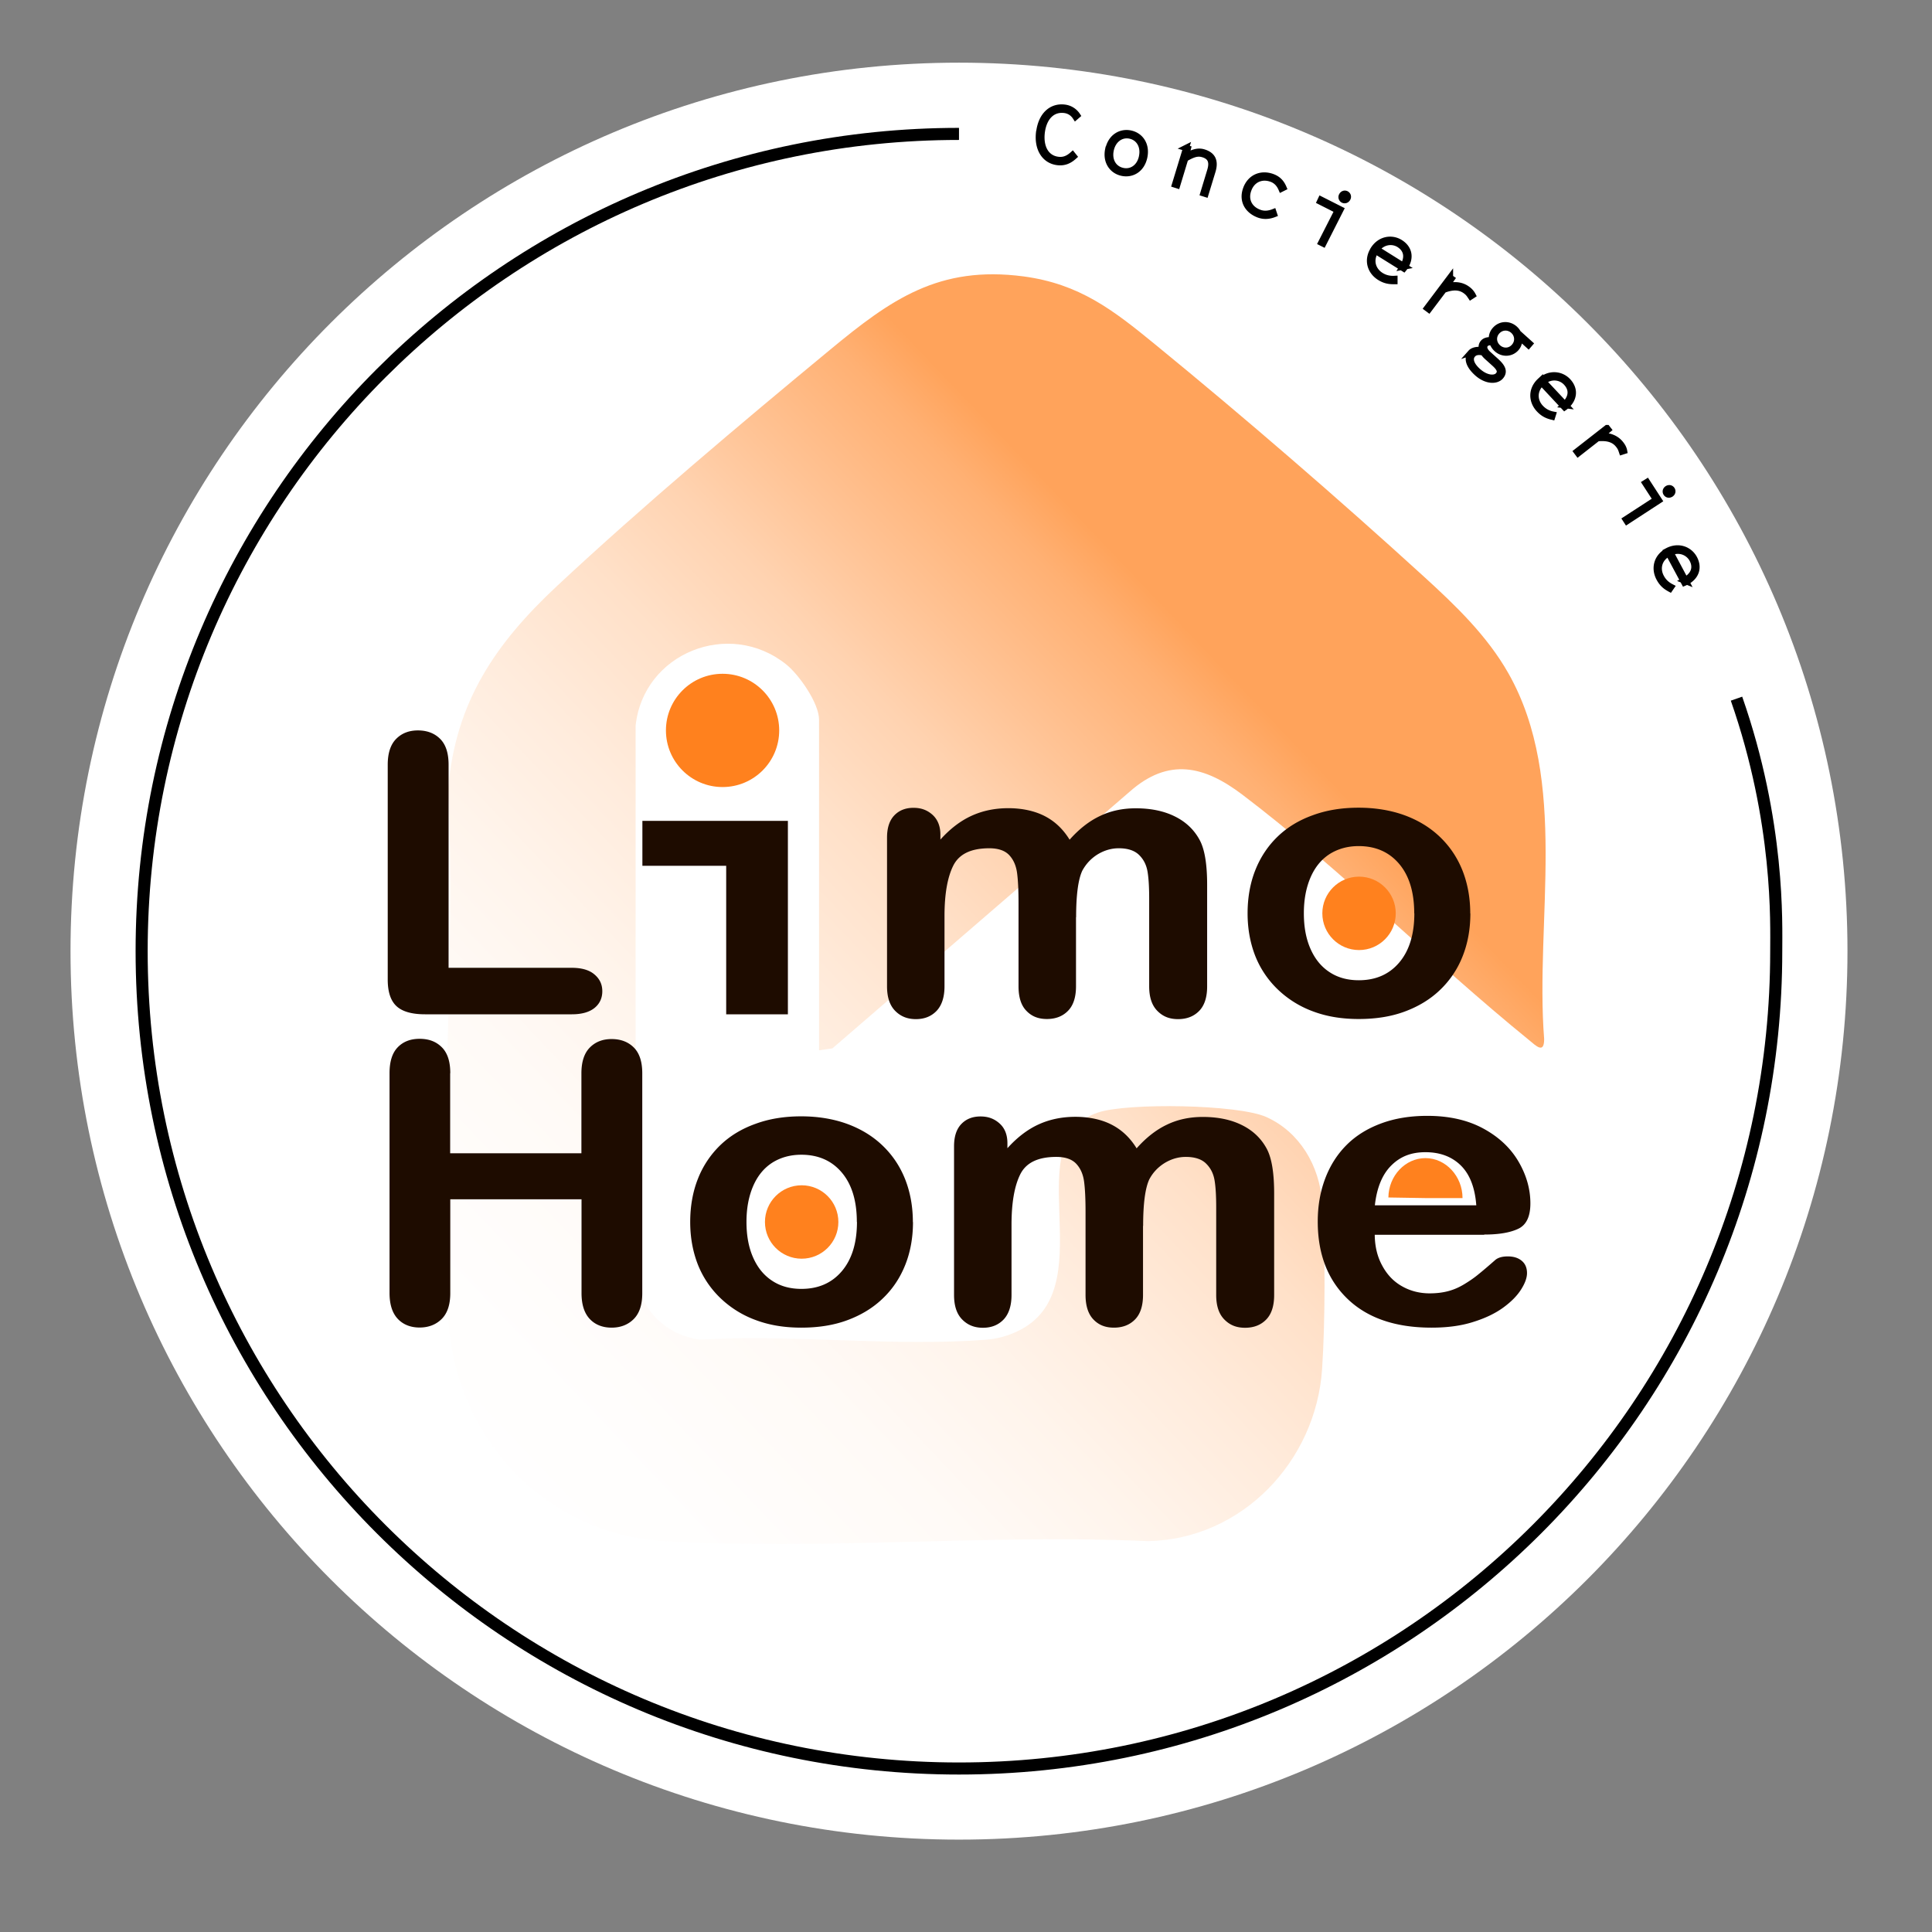 <svg xmlns="http://www.w3.org/2000/svg" id="Calque_1" version="1.1" viewBox="0 0 160 160"><rect x="0" y="0" width="160" height="160" fill="#808080" stroke="none"/><defs><linearGradient id="Dégradé_sans_nom_203" x1="144.66" x2="29.55" y1="20.09" y2="129.84" data-name="Dégradé sans nom 203" gradientUnits="userSpaceOnUse"><stop offset=".35" stop-color="#ff811e"/><stop offset=".38" stop-color="#ff933f"/><stop offset=".44" stop-color="#ffac6c"/><stop offset=".49" stop-color="#ffc293"/><stop offset=".55" stop-color="#ffd5b4"/><stop offset=".62" stop-color="#ffe4cf"/><stop offset=".69" stop-color="#fff0e4"/><stop offset=".76" stop-color="#fff8f3"/><stop offset=".86" stop-color="#fffdfc"/><stop offset="1" stop-color="#fff"/><stop offset="1"/></linearGradient><style>.st5{fill:#ff811e}</style></defs><path d="M153 78.77c0 40.64-32.94 73.58-73.58 73.58S5.84 119.41 5.84 78.77 38.78 5.19 79.42 5.19 153 38.13 153 78.77" style="fill:#fff"/><path d="M67.83 87.01V59.6c0-1.36-1.64-3.7-2.7-4.56-4.74-3.82-11.85-.95-12.49 5.05v45.38c.27 2.87 2.47 5.11 5.32 5.47 7.72-.45 16.14.61 23.79 0 1.1-.09 2.24-.47 3.17-1.05 6.23-3.91-.75-15.49 6.02-17.76 2.43-.81 11.59-.68 13.94.38 2.77 1.25 4.39 4.05 4.61 7.03.28 3.86.26 9.97 0 13.84-.51 7.63-6.63 14.1-14.42 14.25-13.14-.59-26.93.76-39.99 0-10-.58-17.4-8.57-17.96-18.47-.81-14.34.63-29.44 0-43.87.6-7.19 3.95-12.04 9.03-16.78 7.02-6.55 15.18-13.42 22.61-19.56 5.03-4.16 9-6.98 16-6.06 4.65.62 7.43 2.79 10.9 5.63 7.39 6.04 15.21 12.8 22.26 19.23 2.62 2.39 5.23 4.89 7 8.01 5.04 8.9 2.19 20.46 2.96 30.29 0 1.27-.68.55-1.27.07-7.95-6.46-15.62-14.16-23.71-20.3-3.16-2.4-6.12-3.11-9.34-.26L68.94 86.82l-1.11.16Z" style="fill:url(#Dégradé_sans_nom_203);opacity:.73"/><path d="M86.06 10.93c.17-1.37 1-2.16 2.11-2.02.5.06.86.36 1.05.65l-.15.13c-.2-.31-.51-.53-.92-.58-1-.12-1.71.6-1.87 1.85-.15 1.26.37 2.15 1.34 2.27.46.06.83-.09 1.2-.42l.12.15c-.38.34-.79.54-1.36.47-1.07-.13-1.7-1.12-1.53-2.49Zm5.72 1.45c.22-1.04 1.03-1.5 1.84-1.33.81.17 1.37.92 1.15 1.96-.22 1.03-1.03 1.48-1.84 1.31-.81-.17-1.37-.92-1.16-1.94Zm2.79.59c.18-.86-.24-1.57-.98-1.73-.74-.16-1.42.33-1.6 1.19-.18.86.24 1.56.99 1.72.74.16 1.41-.31 1.59-1.17Zm3.64-.72.17.05-.16.62h.03c.48-.28.94-.46 1.43-.31.75.23.99.73.74 1.56l-.58 1.9-.19-.06.57-1.88c.22-.72.05-1.16-.59-1.35-.46-.14-.85 0-1.47.36l-.67 2.21-.19-.06.93-3.05Zm5 3.34c.4-.99 1.34-1.27 2.22-.92.5.2.73.55.87.88l-.18.09c-.15-.35-.38-.64-.76-.8-.83-.33-1.63 0-1.95.82-.33.82 0 1.6.84 1.93.41.17.83.12 1.21-.03l.06.18c-.41.16-.86.21-1.33.02-.92-.37-1.37-1.21-.97-2.19Zm7.56 1.84-1.46-.74.08-.17 1.64.83-1.44 2.84-.18-.09 1.36-2.67Zm.36-1.24c.08-.15.23-.19.36-.13.13.07.19.22.11.37s-.23.19-.36.13a.263.263 0 0 1-.11-.37Zm2.6 4.48c.55-.88 1.53-1.02 2.23-.58.72.45.91 1.21.42 1.99-.04.06-.07.11-.12.17l-2.47-1.54.1-.16 2.43 1.52-.16.03c.51-.81.32-1.46-.29-1.85-.59-.37-1.45-.26-1.95.53-.51.81-.21 1.62.44 2.03.38.24.76.3 1.13.28v.2c-.34 0-.74-.01-1.23-.32-.77-.48-1.08-1.41-.53-2.29Zm6.36 2.31.14.1-.46.65h.01c.58-.19 1.23-.17 1.75.22.17.12.33.29.44.5l-.17.11c-.14-.21-.21-.31-.41-.46-.44-.33-1-.41-1.83-.09l-1.23 1.63-.16-.12 1.92-2.55Zm1.72 6.22c.16-.18.51-.27.92-.21l.02-.02a.55.55 0 0 1 .09-.6c.13-.15.38-.23.69-.19l.02-.02c-.03-.26.02-.58.28-.86.43-.48 1.14-.5 1.62-.07.13.12.21.23.26.34l.99.89-.12.14-.75-.68c.03.29-.03.65-.27.92-.43.48-1.14.49-1.61.06-.15-.13-.28-.32-.36-.54-.23-.04-.44 0-.56.13-.22.24-.09.56.25.86l.61.55c.6.54.71.91.38 1.29-.36.4-1.2.38-1.95-.3s-.85-1.29-.48-1.7Zm2.27 1.87c.25-.28.12-.57-.31-.96l-.6-.54c-.11-.1-.24-.23-.32-.37-.45-.11-.73-.02-.89.17-.27.3-.19.81.44 1.37.69.62 1.4.65 1.69.33Zm1.31-2.35c.37-.41.32-.99-.07-1.34s-.97-.34-1.34.07-.31.98.08 1.33.96.35 1.33-.06Zm2.15 2.84c.76-.71 1.75-.59 2.31.01.58.62.56 1.4-.11 2.03-.05.05-.1.09-.17.14l-1.99-2.13.14-.13 1.96 2.09-.16-.02c.7-.65.69-1.33.19-1.86-.47-.51-1.33-.63-2.02 0-.7.66-.63 1.52-.1 2.08.31.33.66.49 1.02.56l-.06.19c-.32-.08-.7-.2-1.09-.62-.62-.66-.68-1.64.08-2.35Zm5.55 3.88.11.14-.61.51c.61-.03 1.23.16 1.63.67.13.16.25.36.29.59l-.19.06c-.08-.24-.12-.35-.28-.55-.34-.44-.86-.65-1.74-.56l-1.61 1.26-.12-.16 2.51-1.96Zm4.04 5.93-.89-1.37.16-.1 1 1.54-2.67 1.74-.11-.17 2.51-1.63Zm.95-.9c.15-.09.3-.05.38.07s.06.28-.09.38c-.15.09-.3.05-.38-.07-.08-.12-.06-.28.09-.38Zm0 5.16c.92-.49 1.84-.12 2.23.61.4.75.18 1.5-.63 1.94-.06.03-.12.06-.19.09l-1.38-2.57.17-.09 1.35 2.53-.15-.06c.85-.45 1.01-1.11.67-1.75-.33-.61-1.13-.95-1.95-.51-.85.45-1 1.3-.63 1.98.21.4.51.64.84.81l-.11.16c-.29-.16-.62-.37-.89-.88-.43-.8-.23-1.76.68-2.25Z" style="stroke-width:.5px;stroke:#000;stroke-miterlimit:10"/><path d="M143.81 57.86c3.58 10.25 3.29 18.64 3.29 20.92 0 37.38-30.3 67.68-67.68 67.68s-67.69-30.31-67.69-67.69 30.31-67.68 67.69-67.68" style="stroke:#000;stroke-miterlimit:10;fill:none"/><path d="m118.05 99.22-3.07-.05c.02-1.8 1.4-3.26 3.07-3.26s3.07 1.49 3.07 3.31h-3.07Z" class="st5"/><path d="M37.15 63.33v16.82h10.21c.81 0 1.44.18 1.87.55.44.37.65.83.65 1.39s-.21 1.03-.64 1.38c-.43.35-1.06.53-1.88.53H35.2c-1.1 0-1.89-.23-2.37-.68-.48-.45-.72-1.18-.72-2.19v-17.8c0-.95.23-1.66.69-2.13.46-.47 1.06-.71 1.81-.71s1.37.23 1.84.7.7 1.18.7 2.14Zm22.99 8.37H53.2v-3.72h12.05V84h-5.11V71.7Zm28.97 4.26v5.72c0 .9-.22 1.58-.66 2.03-.44.45-1.02.68-1.75.68s-1.27-.23-1.7-.68c-.44-.45-.65-1.13-.65-2.03v-6.86c0-1.08-.04-1.92-.12-2.52-.08-.6-.29-1.09-.64-1.47-.35-.38-.9-.58-1.66-.58-1.52 0-2.51.48-2.99 1.45-.48.97-.72 2.35-.72 4.16v5.82c0 .89-.22 1.57-.65 2.03-.44.46-1.01.69-1.72.69s-1.27-.23-1.72-.69c-.45-.46-.67-1.13-.67-2.03V69.37c0-.81.2-1.42.6-1.84.4-.42.93-.63 1.59-.63s1.16.2 1.59.59c.42.39.64.94.64 1.63v.41c.8-.89 1.66-1.55 2.58-1.97.92-.42 1.93-.63 3.05-.63s2.16.22 3 .65c.84.43 1.53 1.08 2.07 1.96.78-.88 1.62-1.54 2.51-1.96.89-.43 1.88-.64 2.97-.64 1.27 0 2.36.23 3.27.69.92.46 1.6 1.13 2.05 1.99.4.78.59 2 .59 3.67v8.4c0 .9-.22 1.58-.66 2.03s-1.02.68-1.75.68-1.27-.23-1.72-.69c-.45-.46-.67-1.13-.67-2.03v-7.24c0-.92-.04-1.67-.13-2.22-.09-.56-.31-1.02-.69-1.4s-.94-.57-1.7-.57c-.61 0-1.19.17-1.74.5-.55.34-.97.79-1.28 1.36-.34.73-.51 2.01-.51 3.85Zm32.66-.32c0 1.28-.21 2.47-.64 3.55a7.75 7.75 0 0 1-1.87 2.79c-.81.78-1.79 1.37-2.92 1.79-1.13.42-2.4.62-3.82.62s-2.66-.21-3.78-.63a8.37 8.37 0 0 1-2.91-1.81 7.848 7.848 0 0 1-1.87-2.77c-.42-1.07-.64-2.25-.64-3.54s.21-2.5.64-3.58 1.05-2.01 1.85-2.78 1.77-1.36 2.92-1.77c1.14-.42 2.4-.62 3.78-.62s2.67.21 3.82.63c1.14.42 2.12 1.02 2.93 1.8s1.43 1.7 1.86 2.78c.42 1.07.64 2.25.64 3.55Zm-4.65 0c0-1.76-.42-3.12-1.25-4.1-.83-.98-1.95-1.47-3.35-1.47-.9 0-1.7.22-2.39.65-.69.44-1.22 1.08-1.59 1.93-.37.85-.56 1.84-.56 2.98s.18 2.11.55 2.95c.37.84.89 1.48 1.58 1.93.68.45 1.49.67 2.42.67 1.4 0 2.52-.49 3.35-1.47.83-.98 1.25-2.34 1.25-4.08ZM37.28 88.89v6.62h10.87v-6.62c0-.95.23-1.66.69-2.13.46-.47 1.06-.71 1.81-.71s1.37.23 1.84.7.7 1.18.7 2.14v18.21c0 .96-.24 1.67-.71 2.14-.47.47-1.09.71-1.83.71s-1.36-.24-1.81-.72c-.45-.48-.68-1.19-.68-2.14v-7.77H37.29v7.77c0 .96-.24 1.67-.71 2.14-.47.47-1.09.71-1.83.71s-1.36-.24-1.81-.72c-.45-.48-.68-1.19-.68-2.14V88.87c0-.95.22-1.66.67-2.13.45-.47 1.05-.71 1.82-.71s1.37.23 1.84.7.7 1.18.7 2.14Zm38.33 12.31c0 1.28-.21 2.47-.64 3.55s-1.05 2.01-1.87 2.79c-.81.78-1.79 1.37-2.92 1.79-1.13.42-2.4.62-3.82.62s-2.66-.21-3.78-.63a8.37 8.37 0 0 1-2.91-1.81 7.848 7.848 0 0 1-1.87-2.77c-.42-1.07-.64-2.25-.64-3.54s.21-2.5.64-3.58a7.836 7.836 0 0 1 1.85-2.78c.8-.77 1.77-1.36 2.92-1.77 1.14-.42 2.4-.62 3.78-.62s2.67.21 3.82.63c1.14.42 2.12 1.02 2.93 1.8s1.43 1.7 1.86 2.78c.42 1.07.64 2.25.64 3.55Zm-4.65 0c0-1.76-.42-3.12-1.25-4.1-.83-.98-1.95-1.47-3.35-1.47-.9 0-1.7.22-2.39.65-.69.44-1.22 1.08-1.59 1.93-.37.85-.56 1.84-.56 2.98s.18 2.11.55 2.95c.37.84.89 1.48 1.58 1.93.68.45 1.49.67 2.42.67 1.4 0 2.52-.49 3.35-1.47.83-.98 1.25-2.34 1.25-4.08Zm23.7.32v5.72c0 .9-.22 1.58-.66 2.03s-1.02.68-1.75.68-1.27-.23-1.7-.68-.65-1.13-.65-2.03v-6.86c0-1.08-.04-1.92-.12-2.52-.08-.6-.29-1.09-.64-1.47-.35-.38-.9-.58-1.66-.58-1.52 0-2.51.48-2.99 1.45-.48.97-.72 2.35-.72 4.16v5.82c0 .89-.22 1.57-.65 2.03-.44.46-1.01.69-1.72.69s-1.27-.23-1.72-.69c-.45-.46-.67-1.13-.67-2.03V94.93c0-.81.2-1.42.6-1.84.4-.42.93-.63 1.59-.63s1.16.2 1.59.59.64.94.64 1.63v.41c.8-.89 1.66-1.55 2.58-1.97.92-.42 1.93-.63 3.05-.63s2.17.22 3 .65c.84.43 1.53 1.08 2.07 1.96.78-.88 1.62-1.54 2.51-1.96.89-.43 1.88-.64 2.97-.64 1.27 0 2.36.23 3.27.69.92.46 1.6 1.13 2.05 1.99.4.78.59 2 .59 3.67v8.4c0 .9-.22 1.58-.66 2.03s-1.02.68-1.75.68-1.27-.23-1.72-.69c-.45-.46-.67-1.13-.67-2.03V100c0-.92-.04-1.67-.13-2.22-.09-.56-.31-1.02-.69-1.4-.37-.38-.94-.57-1.7-.57-.61 0-1.19.17-1.74.5-.55.34-.98.79-1.28 1.36-.34.73-.51 2.01-.51 3.85Zm28.25.74h-9.06c.01.98.22 1.84.64 2.59.41.75.96 1.31 1.65 1.69.68.38 1.44.57 2.26.57.55 0 1.06-.06 1.52-.18.46-.12.9-.31 1.33-.57.43-.26.83-.53 1.19-.83.36-.29.83-.69 1.41-1.2.24-.19.58-.28 1.02-.28.48 0 .86.12 1.15.36.29.24.44.58.44 1.02 0 .39-.16.84-.49 1.36s-.82 1.02-1.48 1.5-1.49.88-2.49 1.19c-1 .32-2.15.47-3.45.47-2.97 0-5.29-.79-6.94-2.37s-2.48-3.72-2.48-6.42c0-1.27.2-2.45.61-3.54.41-1.09 1-2.02 1.78-2.8.78-.78 1.74-1.37 2.88-1.79s2.41-.62 3.8-.62c1.81 0 3.36.35 4.66 1.06s2.26 1.63 2.91 2.75.97 2.27.97 3.44c0 1.08-.33 1.78-1 2.1-.67.32-1.61.48-2.81.48Zm-9.05-2.44h8.4c-.11-1.47-.54-2.57-1.28-3.3s-1.72-1.1-2.93-1.1-2.1.37-2.84 1.11c-.74.74-1.19 1.84-1.35 3.29Z" style="fill:#1e0c00"/><circle cx="59.84" cy="60.49" r="4.69" class="st5"/><circle cx="66.39" cy="101.2" r="3.04" class="st5"/><circle cx="112.55" cy="75.64" r="3.04" class="st5"/></svg>